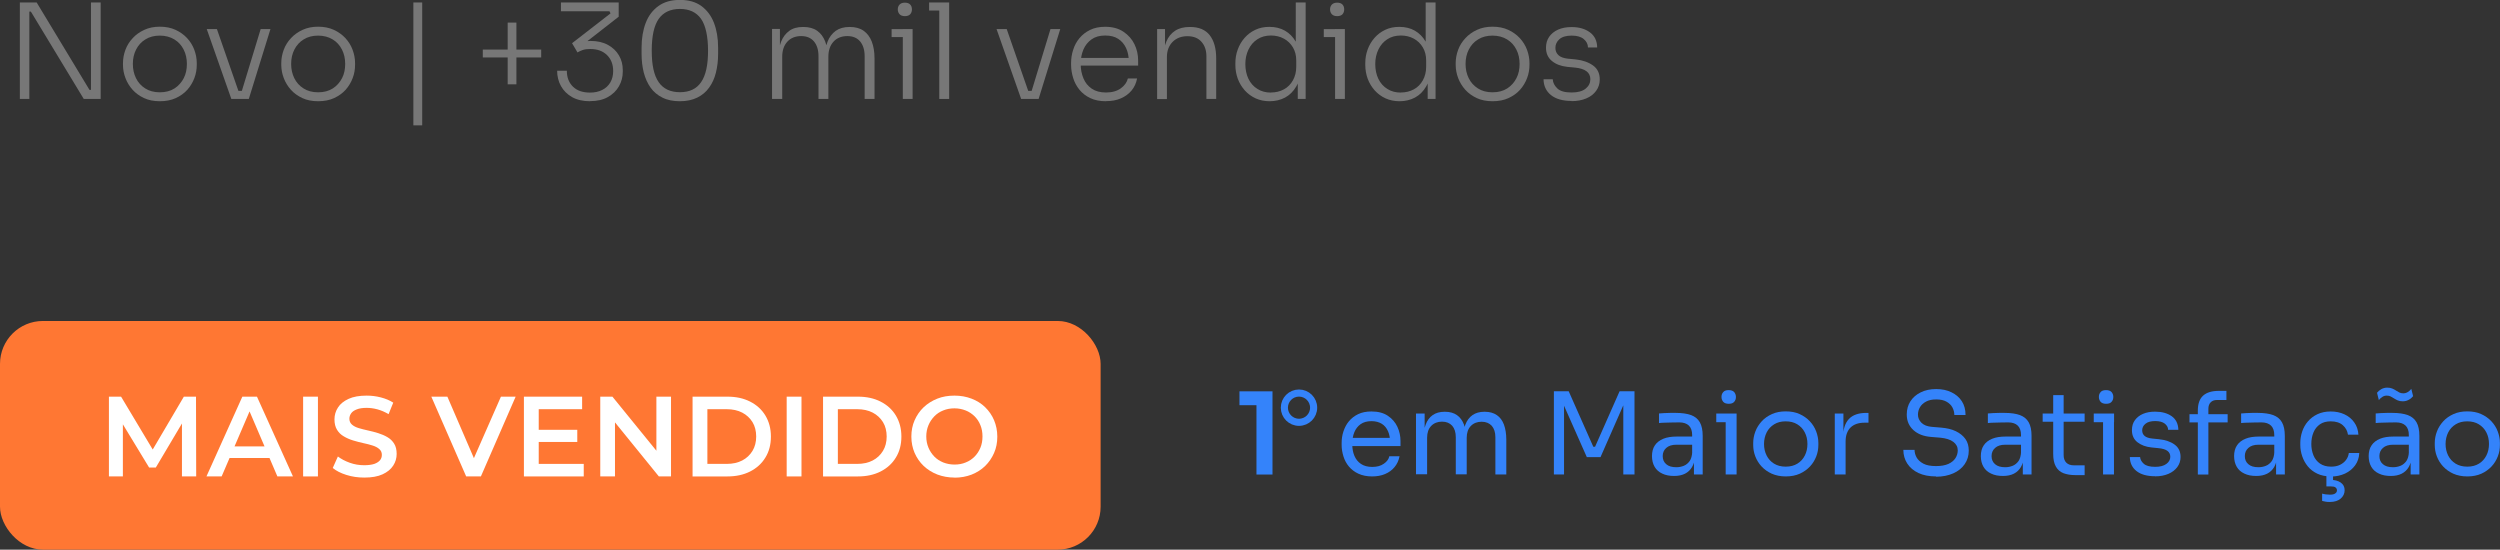 <svg xmlns="http://www.w3.org/2000/svg" id="uuid-403778f0-c546-4215-888f-eccadb54f07b" viewBox="0 0 263.26 57.88"><rect x="0" y="0" width="263.26" height="57.88" fill="#333333" stroke="none"/><g id="uuid-69d60e91-a913-4058-85af-e1de22037007"><rect y="33.8" width="115.9" height="24.08" rx="4.52" ry="4.52" style="fill:#f73;"></rect><path d="M11.47,50.17v-8.4h1.28l3.67,6.13h-.67l3.61-6.13h1.28l.02,8.4h-1.5v-6.08h.3l-3.05,5.14h-.71l-3.12-5.14h.36v6.08h-1.49Z" style="fill:#fff;"></path><path d="M21.74,50.17l3.78-8.4h1.54l3.79,8.4h-1.64l-3.24-7.57h.62l-3.25,7.57h-1.6ZM23.48,48.23l.43-1.22h4.52l.42,1.22h-5.38Z" style="fill:#fff;"></path><path d="M31.92,50.17v-8.4h1.56v8.4h-1.56Z" style="fill:#fff;"></path><path d="M38.35,50.29c-.66,0-1.28-.09-1.88-.28s-1.07-.43-1.43-.73l.54-1.21c.34.26.75.48,1.25.66s1,.26,1.52.26c.44,0,.8-.05,1.07-.14.27-.1.47-.23.6-.39s.19-.35.19-.56c0-.26-.09-.46-.28-.62-.18-.16-.42-.28-.71-.37-.29-.09-.62-.18-.97-.25-.36-.08-.71-.17-1.07-.28-.36-.11-.68-.25-.98-.43-.3-.17-.53-.4-.71-.69-.18-.29-.27-.66-.27-1.1s.12-.87.37-1.25c.24-.38.62-.68,1.12-.91.5-.23,1.13-.34,1.9-.34.5,0,1,.06,1.5.19.5.13.93.31,1.3.55l-.49,1.21c-.38-.22-.76-.39-1.16-.5-.4-.11-.78-.16-1.15-.16-.42,0-.77.05-1.04.16-.27.1-.47.24-.59.41-.12.17-.19.36-.19.57,0,.26.09.46.27.62.18.16.42.28.71.37.29.09.62.17.98.25.36.08.72.17,1.07.28.35.11.68.25.97.42.3.17.53.4.71.68.18.28.27.65.27,1.09s-.12.86-.37,1.24-.62.68-1.12.91-1.14.34-1.91.34Z" style="fill:#fff;"></path><path d="M49.09,50.17l-3.67-8.4h1.69l3.28,7.6h-.98l3.34-7.6h1.55l-3.66,8.4h-1.54Z" style="fill:#fff;"></path><path d="M56.73,48.85h4.74v1.32h-6.3v-8.4h6.13v1.32h-4.57v5.76ZM56.61,45.26h4.18v1.28h-4.18v-1.28Z" style="fill:#fff;"></path><path d="M63.21,50.17v-8.4h1.28l5.27,6.48h-.64v-6.48h1.54v8.4h-1.28l-5.26-6.48h.64v6.48h-1.55Z" style="fill:#fff;"></path><path d="M72.93,50.17v-8.4h3.68c.9,0,1.69.17,2.38.52.69.35,1.23.84,1.61,1.47.38.63.58,1.37.58,2.21s-.19,1.58-.58,2.21c-.38.63-.92,1.12-1.61,1.47-.69.35-1.49.52-2.38.52h-3.68ZM74.49,48.85h2.03c.63,0,1.18-.12,1.64-.36.46-.24.82-.58,1.08-1.01.26-.43.39-.94.39-1.51s-.13-1.1-.39-1.52c-.26-.42-.62-.76-1.08-1-.46-.24-1.01-.36-1.64-.36h-2.03v5.76Z" style="fill:#fff;"></path><path d="M82.84,50.17v-8.4h1.56v8.4h-1.56Z" style="fill:#fff;"></path><path d="M86.67,50.17v-8.4h3.68c.9,0,1.69.17,2.38.52.69.35,1.23.84,1.61,1.47.38.63.58,1.37.58,2.21s-.19,1.58-.58,2.21c-.38.63-.92,1.12-1.61,1.47-.69.35-1.49.52-2.38.52h-3.68ZM88.23,48.85h2.03c.63,0,1.18-.12,1.64-.36.46-.24.82-.58,1.08-1.01.26-.43.39-.94.39-1.51s-.13-1.1-.39-1.52c-.26-.42-.62-.76-1.08-1-.46-.24-1.01-.36-1.64-.36h-2.03v5.76Z" style="fill:#fff;"></path><path d="M100.52,50.29c-.65,0-1.25-.11-1.81-.32-.56-.22-1.04-.52-1.45-.91-.41-.39-.72-.85-.95-1.37-.22-.52-.34-1.09-.34-1.71s.11-1.2.34-1.72.54-.98.95-1.37c.41-.39.89-.69,1.44-.91.55-.22,1.16-.32,1.81-.32s1.25.11,1.8.32c.55.21,1.03.51,1.43.9.4.39.72.85.94,1.37.22.53.34,1.1.34,1.73s-.11,1.2-.34,1.72-.54.98-.94,1.37c-.4.39-.88.69-1.43.91-.55.21-1.15.32-1.8.32ZM100.52,48.92c.42,0,.81-.07,1.17-.22.36-.14.67-.35.93-.61.26-.26.47-.58.62-.94.15-.36.22-.76.22-1.19s-.07-.83-.22-1.19c-.14-.36-.35-.67-.62-.94-.27-.26-.58-.47-.94-.61-.36-.14-.75-.22-1.17-.22s-.82.07-1.18.22c-.36.14-.68.35-.94.62-.26.27-.47.58-.62.94-.15.36-.23.75-.23,1.18s.08.82.23,1.18c.15.36.36.67.62.94.26.27.58.47.94.62.36.14.76.22,1.18.22Z" style="fill:#fff;"></path><path d="M132.31,49.96v-7.7l.53.41h-2.32v-1.46h3.48v8.76h-1.69Z" style="fill:#3483fa;"></path><path d="M144.49,50.17c-.56,0-1.04-.1-1.45-.29-.41-.19-.74-.45-1-.76s-.45-.67-.57-1.06-.19-.79-.19-1.2v-.22c0-.42.06-.82.19-1.21s.31-.75.57-1.06.58-.57.98-.76.86-.28,1.4-.28c.7,0,1.27.15,1.72.45.45.3.79.69,1.01,1.16.22.47.33.98.33,1.51v.52h-5.69v-.86h4.85l-.26.47c0-.46-.07-.85-.22-1.18s-.36-.59-.65-.77-.65-.28-1.09-.28-.83.1-1.13.31c-.3.21-.52.49-.67.85-.15.36-.22.78-.22,1.25s.07.87.22,1.23c.15.36.38.65.69.86s.71.32,1.19.32c.5,0,.91-.11,1.23-.34.32-.22.51-.48.57-.78h1.08c-.09.44-.26.82-.53,1.14-.26.32-.6.56-1,.73-.4.17-.85.25-1.36.25Z" style="fill:#3483fa;"></path><path d="M149.11,49.96v-6.41h.91v2.75h-.14c0-.62.08-1.15.25-1.59.16-.44.41-.77.74-1s.74-.35,1.25-.35h.05c.5,0,.92.12,1.25.35s.58.57.74,1c.16.44.24.97.24,1.59h-.34c0-.62.08-1.15.25-1.59s.42-.77.75-1,.75-.35,1.25-.35h.05c.5,0,.92.12,1.26.35.34.23.59.57.75,1s.25.97.25,1.59v3.66h-1.15v-3.91c0-.52-.13-.92-.38-1.21-.26-.28-.61-.43-1.07-.43s-.85.15-1.14.45c-.29.3-.43.72-.43,1.25v3.84h-1.15v-3.91c0-.52-.13-.92-.38-1.21-.26-.28-.61-.43-1.07-.43s-.85.15-1.14.45c-.29.3-.43.72-.43,1.25v3.84h-1.15Z" style="fill:#3483fa;"></path><path d="M163.63,49.96v-8.76h1.56l2.59,5.84h.19l2.58-5.84h1.57v8.76h-1.18v-7.48l.08.02-2.48,5.64h-1.44l-2.5-5.64.1-.02v7.48h-1.08Z" style="fill:#3483fa;"></path><path d="M176.28,50.12c-.48,0-.89-.08-1.24-.25-.35-.16-.62-.4-.8-.71s-.28-.69-.28-1.13.1-.84.31-1.14c.2-.3.5-.53.89-.69s.86-.23,1.42-.23h1.74v.86h-1.79c-.46,0-.82.11-1.07.34-.25.22-.37.51-.37.86s.12.64.37.85c.25.22.6.32,1.07.32.27,0,.53-.05.78-.15s.45-.27.62-.5c.16-.24.25-.56.27-.98l.31.46c-.04.46-.15.84-.33,1.15s-.43.54-.74.7c-.32.16-.7.24-1.15.24ZM178.38,49.96v-1.92h-.19v-2.22c0-.44-.11-.77-.34-1-.23-.22-.56-.34-1-.34-.25,0-.5,0-.77.01-.26,0-.52.02-.76.02-.24,0-.45.02-.62.04v-1.01c.18-.02.36-.03.56-.04.2-.01.4-.02.61-.02.21,0,.41,0,.6,0,.66,0,1.19.08,1.61.23.42.16.72.41.92.76.2.35.3.83.3,1.43v4.06h-.91Z" style="fill:#3483fa;"></path><path d="M180.73,44.46v-.91h2.14v.91h-2.14ZM182.04,42.52c-.26,0-.45-.07-.57-.2-.12-.14-.19-.31-.19-.52s.06-.38.19-.52c.12-.14.31-.2.57-.2s.45.07.57.2c.12.14.19.31.19.52s-.06.38-.19.52c-.12.14-.31.2-.57.2ZM181.72,49.96v-6.41h1.15v6.41h-1.15Z" style="fill:#3483fa;"></path><path d="M188.05,50.17c-.56,0-1.05-.1-1.48-.29-.42-.19-.78-.45-1.07-.76s-.51-.67-.66-1.06c-.15-.39-.22-.79-.22-1.2v-.22c0-.41.08-.81.23-1.21.15-.4.38-.75.67-1.07s.66-.57,1.08-.76c.42-.19.91-.28,1.45-.28s1.03.09,1.45.28c.42.19.78.44,1.08.76s.52.67.67,1.07c.15.4.23.8.23,1.21v.22c0,.41-.07.81-.22,1.2-.15.39-.37.75-.66,1.06s-.65.57-1.07.76c-.42.19-.92.29-1.48.29ZM188.05,49.14c.48,0,.89-.11,1.23-.32.34-.21.6-.5.78-.86.18-.36.27-.76.27-1.21s-.09-.86-.28-1.22c-.18-.36-.45-.64-.79-.85s-.75-.31-1.22-.31-.87.1-1.21.31c-.34.21-.61.49-.79.85-.18.36-.28.77-.28,1.22s.09.85.27,1.21c.18.36.44.65.78.86.34.21.75.32,1.23.32Z" style="fill:#3483fa;"></path><path d="M193.21,49.96v-6.41h.91v2.64h-.05c0-.94.21-1.62.62-2.06.41-.44,1.03-.65,1.85-.65h.22v1.03h-.41c-.64,0-1.13.17-1.48.51-.34.34-.52.83-.52,1.47v3.47h-1.15Z" style="fill:#3483fa;"></path><path d="M203.88,50.17c-.73,0-1.35-.12-1.86-.36-.51-.24-.9-.57-1.18-1-.27-.42-.41-.9-.41-1.44h1.18c0,.26.07.53.21.79.14.26.38.48.71.66.33.18.78.26,1.35.26.53,0,.96-.08,1.3-.23.34-.16.58-.36.74-.61.16-.25.24-.53.24-.82,0-.36-.16-.66-.47-.89-.31-.24-.77-.38-1.37-.44l-.97-.08c-.78-.06-1.4-.3-1.86-.72s-.7-.96-.7-1.64c0-.54.13-1,.39-1.4s.62-.71,1.09-.94,1-.34,1.62-.34,1.14.11,1.61.34c.46.22.83.54,1.09.94.26.4.39.89.39,1.45h-1.18c0-.28-.07-.54-.2-.79-.13-.25-.34-.45-.62-.61-.28-.16-.64-.24-1.09-.24s-.79.08-1.07.23c-.28.15-.5.35-.64.59-.14.24-.21.51-.21.79,0,.32.12.6.37.85.25.25.62.39,1.1.43l.97.08c.6.05,1.12.17,1.55.38s.77.48,1.01.82c.24.34.35.75.35,1.22,0,.54-.14,1.01-.43,1.43s-.69.74-1.21.97c-.52.23-1.12.35-1.81.35Z" style="fill:#3483fa;"></path><path d="M210.91,50.12c-.48,0-.89-.08-1.24-.25-.35-.16-.62-.4-.8-.71s-.28-.69-.28-1.13.1-.84.31-1.14c.2-.3.5-.53.89-.69s.86-.23,1.42-.23h1.74v.86h-1.79c-.46,0-.82.11-1.07.34-.25.22-.37.51-.37.86s.12.64.37.85c.25.22.6.32,1.07.32.27,0,.53-.05.78-.15s.45-.27.62-.5c.16-.24.25-.56.27-.98l.31.46c-.04.46-.15.84-.33,1.15s-.43.54-.74.7c-.32.16-.7.24-1.15.24ZM213.01,49.96v-1.92h-.19v-2.22c0-.44-.11-.77-.34-1-.23-.22-.56-.34-1-.34-.25,0-.5,0-.77.01-.26,0-.52.02-.76.02-.24,0-.45.02-.62.04v-1.01c.18-.02.36-.03.56-.04.2-.01.4-.02.61-.02.21,0,.41,0,.6,0,.66,0,1.19.08,1.61.23.42.16.72.41.92.76.2.35.3.83.3,1.43v4.06h-.91Z" style="fill:#3483fa;"></path><path d="M215.1,44.41v-.86h4.42v.86h-4.42ZM218.53,50.03c-.48,0-.89-.07-1.24-.2-.35-.14-.62-.37-.8-.7-.19-.33-.28-.78-.28-1.35v-6.17h1.1v6.31c0,.34.09.61.28.8.19.19.45.28.8.28h1.13v1.03h-.98Z" style="fill:#3483fa;"></path><path d="M220.48,44.46v-.91h2.14v.91h-2.14ZM221.78,42.52c-.26,0-.45-.07-.57-.2-.12-.14-.19-.31-.19-.52s.06-.38.19-.52c.12-.14.31-.2.57-.2s.45.07.57.2c.12.14.19.31.19.52s-.06.38-.19.52c-.12.14-.31.2-.57.2ZM221.46,49.96v-6.41h1.15v6.41h-1.15Z" style="fill:#3483fa;"></path><path d="M226.94,50.15c-.84,0-1.49-.18-1.95-.54-.46-.36-.7-.85-.71-1.48h1.08c.02.25.14.48.38.7.24.22.64.33,1.21.33.51,0,.9-.1,1.18-.31.27-.2.41-.45.41-.75,0-.26-.1-.47-.3-.62-.2-.15-.52-.25-.97-.29l-.7-.07c-.61-.06-1.1-.25-1.49-.55-.38-.3-.58-.72-.58-1.27,0-.41.1-.76.31-1.05s.5-.52.86-.67c.37-.16.79-.23,1.27-.23.72,0,1.3.16,1.75.48.45.32.68.8.7,1.43h-1.08c0-.26-.13-.47-.35-.65-.23-.18-.57-.27-1.01-.27s-.79.09-1.02.28c-.23.18-.35.42-.35.7,0,.24.08.43.25.58s.43.24.81.28l.7.07c.69.07,1.24.26,1.66.57.42.31.62.74.62,1.3,0,.4-.11.75-.34,1.06-.23.31-.54.55-.94.72s-.86.26-1.38.26Z" style="fill:#3483fa;"></path><path d="M230.56,44.48v-.86h4.02v.86h-4.02ZM231.44,49.96v-6.73c0-.71.19-1.24.56-1.57.38-.34.93-.5,1.66-.5h.79v.96h-.98c-.3,0-.52.08-.68.25-.16.16-.24.39-.24.68v6.92h-1.1Z" style="fill:#3483fa;"></path><path d="M237.58,50.12c-.48,0-.89-.08-1.24-.25-.35-.16-.62-.4-.8-.71s-.28-.69-.28-1.13.1-.84.31-1.14c.2-.3.5-.53.89-.69s.86-.23,1.42-.23h1.74v.86h-1.79c-.46,0-.82.11-1.07.34-.25.22-.37.51-.37.86s.12.64.37.85c.25.22.6.32,1.07.32.27,0,.53-.05.78-.15s.45-.27.62-.5c.16-.24.25-.56.27-.98l.31.46c-.04.46-.15.84-.33,1.15s-.43.54-.74.7c-.32.16-.7.24-1.15.24ZM239.68,49.96v-1.92h-.19v-2.22c0-.44-.11-.77-.34-1-.23-.22-.56-.34-1-.34-.25,0-.5,0-.77.01-.26,0-.52.02-.76.02-.24,0-.45.02-.62.04v-1.01c.18-.02.36-.03.56-.04.2-.01.4-.02.61-.02.21,0,.41,0,.6,0,.66,0,1.19.08,1.61.23.42.16.72.41.92.76.2.35.3.83.3,1.43v4.06h-.91Z" style="fill:#3483fa;"></path><path d="M245.45,50.17c-.55,0-1.03-.1-1.43-.29-.4-.19-.74-.45-1-.77-.26-.32-.46-.68-.59-1.07-.13-.39-.2-.78-.2-1.18v-.22c0-.41.07-.81.2-1.2.13-.39.33-.75.6-1.06.27-.32.6-.57,1-.76s.87-.29,1.4-.29,1.02.1,1.45.3c.43.2.77.48,1.03.85.26.36.41.79.44,1.29h-1.1c-.06-.4-.24-.73-.55-1s-.73-.4-1.26-.4c-.46,0-.84.1-1.14.31-.3.21-.53.49-.68.85-.15.36-.23.77-.23,1.22s.08.84.23,1.21c.15.36.38.65.69.86s.69.32,1.16.32c.36,0,.67-.06.94-.19.26-.13.48-.3.64-.52.16-.22.26-.46.29-.73h1.1c-.02.5-.17.94-.44,1.31-.27.37-.62.65-1.06.86-.44.2-.93.31-1.47.31ZM245.35,52.86c-.15,0-.3,0-.44-.03s-.27-.05-.38-.08v-.77c.11.03.24.06.39.08.15.02.29.03.43.03.26,0,.44-.04.56-.13.12-.08.18-.19.18-.32s-.05-.23-.15-.31c-.1-.08-.27-.11-.5-.11h-.46v-1.39h.7v1.14l-.49-.44h.19c.46,0,.82.09,1.1.28.28.19.42.46.42.81s-.14.64-.41.88c-.28.24-.66.36-1.15.36Z" style="fill:#3483fa;"></path><path d="M251.75,50.12c-.48,0-.89-.08-1.24-.25-.35-.16-.62-.4-.8-.71s-.28-.69-.28-1.13.1-.84.31-1.14c.2-.3.5-.53.89-.69s.86-.23,1.42-.23h1.74v.86h-1.79c-.46,0-.82.11-1.07.34-.25.22-.37.51-.37.86s.12.64.37.85c.25.22.6.32,1.07.32.27,0,.53-.05.78-.15s.45-.27.62-.5c.16-.24.25-.56.27-.98l.31.46c-.04.46-.15.84-.33,1.15s-.43.54-.74.7c-.32.16-.7.24-1.15.24ZM253.85,49.96v-1.92h-.19v-2.22c0-.44-.11-.77-.34-1-.23-.22-.56-.34-1-.34-.25,0-.5,0-.77.01-.26,0-.52.02-.76.02-.24,0-.45.02-.62.04v-1.01c.18-.02.36-.03.56-.04.2-.01.4-.02.61-.02.21,0,.41,0,.6,0,.66,0,1.19.08,1.61.23.42.16.72.41.92.76.2.35.3.83.3,1.43v4.06h-.91ZM253.03,42.26c-.2,0-.37-.03-.52-.09-.14-.06-.28-.13-.4-.21-.12-.08-.24-.15-.36-.21s-.26-.09-.41-.09c-.17,0-.32.04-.46.13s-.27.2-.38.34l-.19-.77c.12-.15.27-.28.45-.38.18-.1.39-.16.62-.16.2,0,.37.03.52.09s.28.13.4.21c.12.08.24.15.36.21s.26.09.41.09c.17,0,.32-.04.47-.13s.27-.2.38-.34l.19.77c-.12.15-.27.28-.46.38-.18.1-.39.16-.62.16Z" style="fill:#3483fa;"></path><path d="M259.82,50.17c-.56,0-1.05-.1-1.48-.29-.42-.19-.78-.45-1.07-.76s-.51-.67-.66-1.06c-.15-.39-.22-.79-.22-1.2v-.22c0-.41.08-.81.23-1.21.15-.4.38-.75.67-1.07s.66-.57,1.08-.76c.42-.19.91-.28,1.45-.28s1.03.09,1.45.28c.42.19.78.44,1.08.76s.52.67.67,1.07c.15.4.23.8.23,1.21v.22c0,.41-.07.81-.22,1.2-.15.39-.37.75-.66,1.06s-.65.57-1.07.76c-.42.19-.92.29-1.48.29ZM259.82,49.14c.48,0,.89-.11,1.23-.32.34-.21.6-.5.78-.86.18-.36.27-.76.27-1.21s-.09-.86-.28-1.22c-.18-.36-.45-.64-.79-.85s-.75-.31-1.22-.31-.87.1-1.21.31c-.34.21-.61.49-.79.85-.18.36-.28.77-.28,1.22s.09.85.27,1.21c.18.36.44.65.78.86.34.21.75.32,1.23.32Z" style="fill:#3483fa;"></path><circle cx="136.79" cy="42.93" r="1.54" style="fill:none; stroke:#3483fa; stroke-miterlimit:10; stroke-width:.75px;"></circle><path d="M2.09,10.42V.26h1.77l5.56,9.2h.44l-.28.22V.26h1.02v10.16h-1.78L3.25,1.22h-.44l.28-.22v9.42h-1Z" style="fill:#777;"></path><path d="M16.83,10.66c-.63,0-1.19-.11-1.66-.33s-.88-.51-1.21-.88c-.33-.37-.58-.78-.75-1.23-.17-.45-.26-.92-.26-1.39v-.19c0-.47.09-.94.26-1.4s.43-.87.77-1.23c.33-.36.74-.65,1.22-.87s1.02-.33,1.63-.33,1.17.11,1.65.33.88.51,1.22.87c.33.36.59.77.76,1.23.17.46.26.93.26,1.4v.19c0,.47-.08.94-.25,1.39-.17.45-.42.87-.74,1.23-.33.37-.74.66-1.22.88-.48.22-1.04.33-1.67.33ZM16.83,9.72c.61,0,1.13-.14,1.55-.41.42-.27.74-.64.97-1.08s.33-.95.33-1.5-.11-1.06-.34-1.51c-.23-.45-.55-.81-.98-1.07-.43-.26-.94-.4-1.53-.4s-1.09.13-1.52.4c-.43.26-.75.62-.98,1.07-.23.45-.34.95-.34,1.51s.11,1.05.33,1.5c.22.45.54.81.97,1.08.42.27.93.41,1.54.41Z" style="fill:#777;"></path><path d="M24.36,10.42l-2.59-7.36h1.07l2.56,7.36h-1.04ZM24.64,10.42v-.85h1.32v.85h-1.32ZM25.21,10.42l2.24-7.36h1.03l-2.28,7.36h-.99Z" style="fill:#777;"></path><path d="M33.5,10.66c-.63,0-1.19-.11-1.66-.33s-.88-.51-1.21-.88c-.33-.37-.58-.78-.75-1.23-.17-.45-.26-.92-.26-1.39v-.19c0-.47.09-.94.26-1.4s.43-.87.77-1.23c.33-.36.74-.65,1.22-.87s1.02-.33,1.63-.33,1.17.11,1.65.33.88.51,1.22.87c.33.36.59.77.76,1.23.17.46.26.93.26,1.4v.19c0,.47-.08.94-.25,1.39-.17.45-.42.87-.74,1.23-.33.37-.74.66-1.22.88-.48.22-1.04.33-1.67.33ZM33.5,9.72c.61,0,1.13-.14,1.55-.41.42-.27.74-.64.97-1.08s.33-.95.33-1.5-.11-1.06-.34-1.51c-.23-.45-.55-.81-.98-1.07-.43-.26-.94-.4-1.53-.4s-1.09.13-1.52.4c-.43.26-.75.62-.98,1.07-.23.45-.34.95-.34,1.51s.11,1.05.33,1.5c.22.45.54.81.97,1.08.42.27.93.41,1.54.41Z" style="fill:#777;"></path><path d="M43.53,13.2V.26h.93v12.94h-.93Z" style="fill:#777;"></path><path d="M50.84,6.05v-.83h6.15v.83h-6.15ZM53.46,8.88V2.38h.92v6.5h-.92Z" style="fill:#777;"></path><path d="M62.14,10.66c-.74,0-1.37-.14-1.89-.43-.51-.29-.91-.68-1.18-1.17-.27-.49-.4-1.03-.4-1.61h1.02c0,.71.22,1.26.65,1.68s1.03.62,1.79.62c.49,0,.92-.09,1.29-.28s.65-.45.85-.79c.2-.34.3-.74.3-1.2,0-.7-.22-1.26-.65-1.68-.44-.43-1.02-.64-1.77-.64-.3,0-.55.03-.77.1-.21.07-.4.16-.57.26l-.57-.97,4.05-3.14-.11-.22h-5.11V.26h6.08v1.5l-3.59,2.8h-.68c.17-.06.36-.12.57-.17.21-.05.46-.08.74-.08.71,0,1.32.14,1.83.42s.89.65,1.16,1.11c.27.46.4.97.4,1.53v.19c0,.54-.13,1.04-.4,1.52s-.66.85-1.17,1.14c-.51.29-1.14.43-1.88.43Z" style="fill:#777;"></path><path d="M71.6,10.66c-.71,0-1.33-.12-1.84-.38-.51-.25-.93-.6-1.25-1.05-.32-.45-.56-.98-.72-1.59-.15-.61-.23-1.26-.23-1.97v-.65c0-.99.15-1.86.44-2.62.29-.75.74-1.34,1.34-1.77s1.35-.64,2.26-.64,1.66.21,2.25.64,1.04,1.02,1.33,1.77c.29.75.44,1.62.44,2.62v.65c0,.7-.08,1.36-.23,1.97-.15.61-.39,1.14-.72,1.59-.32.45-.74.8-1.25,1.05-.51.25-1.12.38-1.82.38ZM71.6,9.71c1,0,1.75-.35,2.23-1.06.49-.71.73-1.8.73-3.3s-.25-2.68-.74-3.37-1.24-1.04-2.22-1.04-1.74.35-2.23,1.04-.74,1.81-.74,3.35.24,2.61.73,3.32c.49.71,1.24,1.06,2.25,1.06Z" style="fill:#777;"></path><path d="M81.3,10.42V3.05h.83v3.1h-.17c0-.68.1-1.26.29-1.75.19-.49.48-.87.86-1.15s.86-.41,1.45-.41h.04c.58,0,1.07.13,1.45.4s.66.65.85,1.14.28,1.08.28,1.77h-.33c0-.68.1-1.26.29-1.75.19-.49.48-.87.86-1.15.38-.27.87-.41,1.45-.41h.04c.58,0,1.07.13,1.45.4.38.27.67.65.86,1.14s.29,1.08.29,1.77v4.27h-1.04v-4.51c0-.65-.16-1.16-.47-1.54-.32-.38-.77-.57-1.36-.57s-1.1.2-1.45.59c-.36.39-.54.93-.54,1.59v4.44h-1.04v-4.51c0-.65-.16-1.16-.47-1.54-.32-.38-.77-.57-1.36-.57s-1.1.2-1.45.59c-.36.39-.54.93-.54,1.59v4.44h-1.04Z" style="fill:#777;"></path><path d="M93.89,3.9v-.83h2.21v.83h-2.21ZM95.29,1.7c-.25,0-.44-.07-.56-.2-.12-.13-.19-.3-.19-.51s.06-.37.19-.51c.13-.13.31-.2.56-.2s.44.07.56.2c.12.13.18.3.18.51s-.06.37-.18.51c-.12.13-.31.2-.56.2ZM95.07,10.42V3.06h1.03v7.36h-1.03Z" style="fill:#777;"></path><path d="M97.84,1.11V.26h2.11v.85h-2.11ZM98.91,10.42V.26h1.04v10.16h-1.04Z" style="fill:#777;"></path><path d="M107.53,10.42l-2.59-7.36h1.07l2.56,7.36h-1.04ZM107.81,10.42v-.85h1.32v.85h-1.32ZM108.38,10.42l2.24-7.36h1.03l-2.28,7.36h-.99Z" style="fill:#777;"></path><path d="M116.45,10.66c-.63,0-1.18-.11-1.64-.33s-.84-.51-1.14-.88-.52-.78-.66-1.23c-.14-.45-.22-.92-.22-1.4v-.19c0-.47.07-.94.22-1.39.14-.45.36-.86.66-1.22.3-.36.67-.65,1.12-.87.45-.22.98-.33,1.58-.33.77,0,1.41.17,1.93.52s.9.78,1.16,1.31.39,1.11.39,1.72v.54h-6.58v-.81h5.86l-.26.4c0-.55-.1-1.03-.29-1.44-.19-.41-.47-.74-.83-.97-.37-.24-.82-.35-1.37-.35-.58,0-1.05.13-1.43.4-.38.27-.67.63-.86,1.07-.19.45-.29.95-.29,1.52s.1,1.06.29,1.52c.19.46.48.82.88,1.09s.89.4,1.5.4c.64,0,1.16-.15,1.56-.44.4-.29.64-.64.74-1.04h.97c-.09.49-.29.92-.58,1.27s-.67.63-1.13.83-.97.29-1.56.29Z" style="fill:#777;"></path><path d="M121.85,10.42V3.06h.83v3.09h-.17c0-.69.1-1.27.31-1.77s.51-.87.92-1.14.92-.4,1.54-.4h.04c.93,0,1.62.29,2.07.87.45.58.68,1.39.68,2.44v4.27h-1.03v-4.49c0-.64-.18-1.15-.53-1.54-.35-.39-.84-.58-1.47-.58s-1.17.2-1.57.61c-.39.4-.59.93-.59,1.59v4.42h-1.04Z" style="fill:#777;"></path><path d="M133.7,10.66c-.54,0-1.03-.1-1.47-.3s-.82-.48-1.14-.83c-.32-.36-.57-.77-.74-1.22-.17-.46-.26-.95-.26-1.47v-.19c0-.5.08-.98.25-1.44.17-.46.41-.87.72-1.22.31-.36.69-.64,1.13-.85.44-.21.93-.31,1.48-.31.62,0,1.17.13,1.64.4s.85.66,1.14,1.16.44,1.12.46,1.86l-.46-.86V.26h1.04v10.16h-.83v-3.27h.33c-.02.77-.18,1.42-.48,1.94-.3.52-.7.92-1.18,1.18-.49.26-1.03.39-1.63.39ZM133.84,9.74c.5,0,.95-.11,1.36-.33s.72-.54.95-.95c.23-.41.35-.89.35-1.43v-.67c0-.52-.12-.98-.35-1.37-.23-.39-.55-.7-.95-.92-.4-.22-.86-.33-1.37-.33-.55,0-1.02.13-1.43.4-.4.26-.71.62-.93,1.08s-.33.96-.33,1.53.11,1.1.33,1.56c.22.45.54.81.95,1.06.41.26.88.38,1.42.38Z" style="fill:#777;"></path><path d="M139.4,3.9v-.83h2.21v.83h-2.21ZM140.81,1.7c-.25,0-.44-.07-.56-.2-.12-.13-.19-.3-.19-.51s.06-.37.19-.51c.13-.13.31-.2.56-.2s.44.07.56.2c.12.13.18.3.18.51s-.06.37-.18.51c-.12.13-.31.2-.56.2ZM140.59,10.42V3.06h1.03v7.36h-1.03Z" style="fill:#777;"></path><path d="M147.38,10.66c-.54,0-1.03-.1-1.47-.3s-.82-.48-1.14-.83c-.32-.36-.57-.77-.74-1.22-.17-.46-.26-.95-.26-1.47v-.19c0-.5.08-.98.25-1.44.17-.46.41-.87.72-1.22.31-.36.69-.64,1.13-.85.44-.21.93-.31,1.48-.31.62,0,1.17.13,1.64.4s.85.66,1.14,1.16.44,1.12.46,1.86l-.46-.86V.26h1.04v10.16h-.83v-3.27h.33c-.02.77-.18,1.42-.48,1.94-.3.52-.7.92-1.18,1.18-.49.26-1.03.39-1.63.39ZM147.52,9.74c.5,0,.95-.11,1.36-.33s.72-.54.95-.95c.23-.41.35-.89.35-1.43v-.67c0-.52-.12-.98-.35-1.37-.23-.39-.55-.7-.95-.92-.4-.22-.86-.33-1.37-.33-.55,0-1.02.13-1.43.4-.4.26-.71.62-.93,1.08s-.33.96-.33,1.53.11,1.1.33,1.56c.22.45.54.81.95,1.06.41.26.88.38,1.42.38Z" style="fill:#777;"></path><path d="M157.17,10.66c-.63,0-1.19-.11-1.66-.33s-.88-.51-1.21-.88c-.33-.37-.58-.78-.75-1.23-.17-.45-.26-.92-.26-1.39v-.19c0-.47.09-.94.26-1.4s.43-.87.77-1.23c.33-.36.74-.65,1.22-.87s1.02-.33,1.63-.33,1.17.11,1.65.33.88.51,1.22.87c.33.36.59.77.76,1.23.17.46.26.93.26,1.4v.19c0,.47-.08.94-.25,1.39-.17.45-.42.87-.74,1.23-.33.37-.74.66-1.22.88-.48.22-1.04.33-1.67.33ZM157.17,9.72c.61,0,1.13-.14,1.55-.41.42-.27.74-.64.97-1.08s.33-.95.33-1.5-.11-1.06-.34-1.51c-.23-.45-.55-.81-.98-1.07-.43-.26-.94-.4-1.53-.4s-1.09.13-1.52.4c-.43.26-.75.62-.98,1.07-.23.45-.34.95-.34,1.51s.11,1.05.33,1.5c.22.45.54.81.97,1.08.42.27.93.41,1.54.41Z" style="fill:#777;"></path><path d="M165.5,10.63c-.95,0-1.67-.21-2.18-.62-.51-.41-.77-.97-.78-1.66h.97c.02.35.18.67.48.96s.8.43,1.51.43c.66,0,1.15-.14,1.48-.41.33-.27.49-.6.49-.99,0-.36-.14-.64-.41-.84-.27-.2-.67-.33-1.19-.38l-.83-.08c-.67-.07-1.21-.28-1.62-.62-.41-.34-.62-.8-.62-1.4,0-.44.11-.82.33-1.14s.54-.58.94-.76c.4-.18.88-.27,1.43-.27.79,0,1.43.19,1.93.56.5.37.75.9.76,1.59h-.97c0-.35-.16-.65-.45-.89s-.71-.36-1.27-.36-1,.12-1.29.38-.42.56-.42.92c0,.31.11.56.32.76.21.2.55.32,1,.37l.83.08c.74.08,1.35.3,1.82.64s.7.83.7,1.47c0,.44-.12.83-.37,1.18-.25.35-.59.62-1.04.81-.45.19-.96.29-1.56.29Z" style="fill:#777;"></path></g></svg>